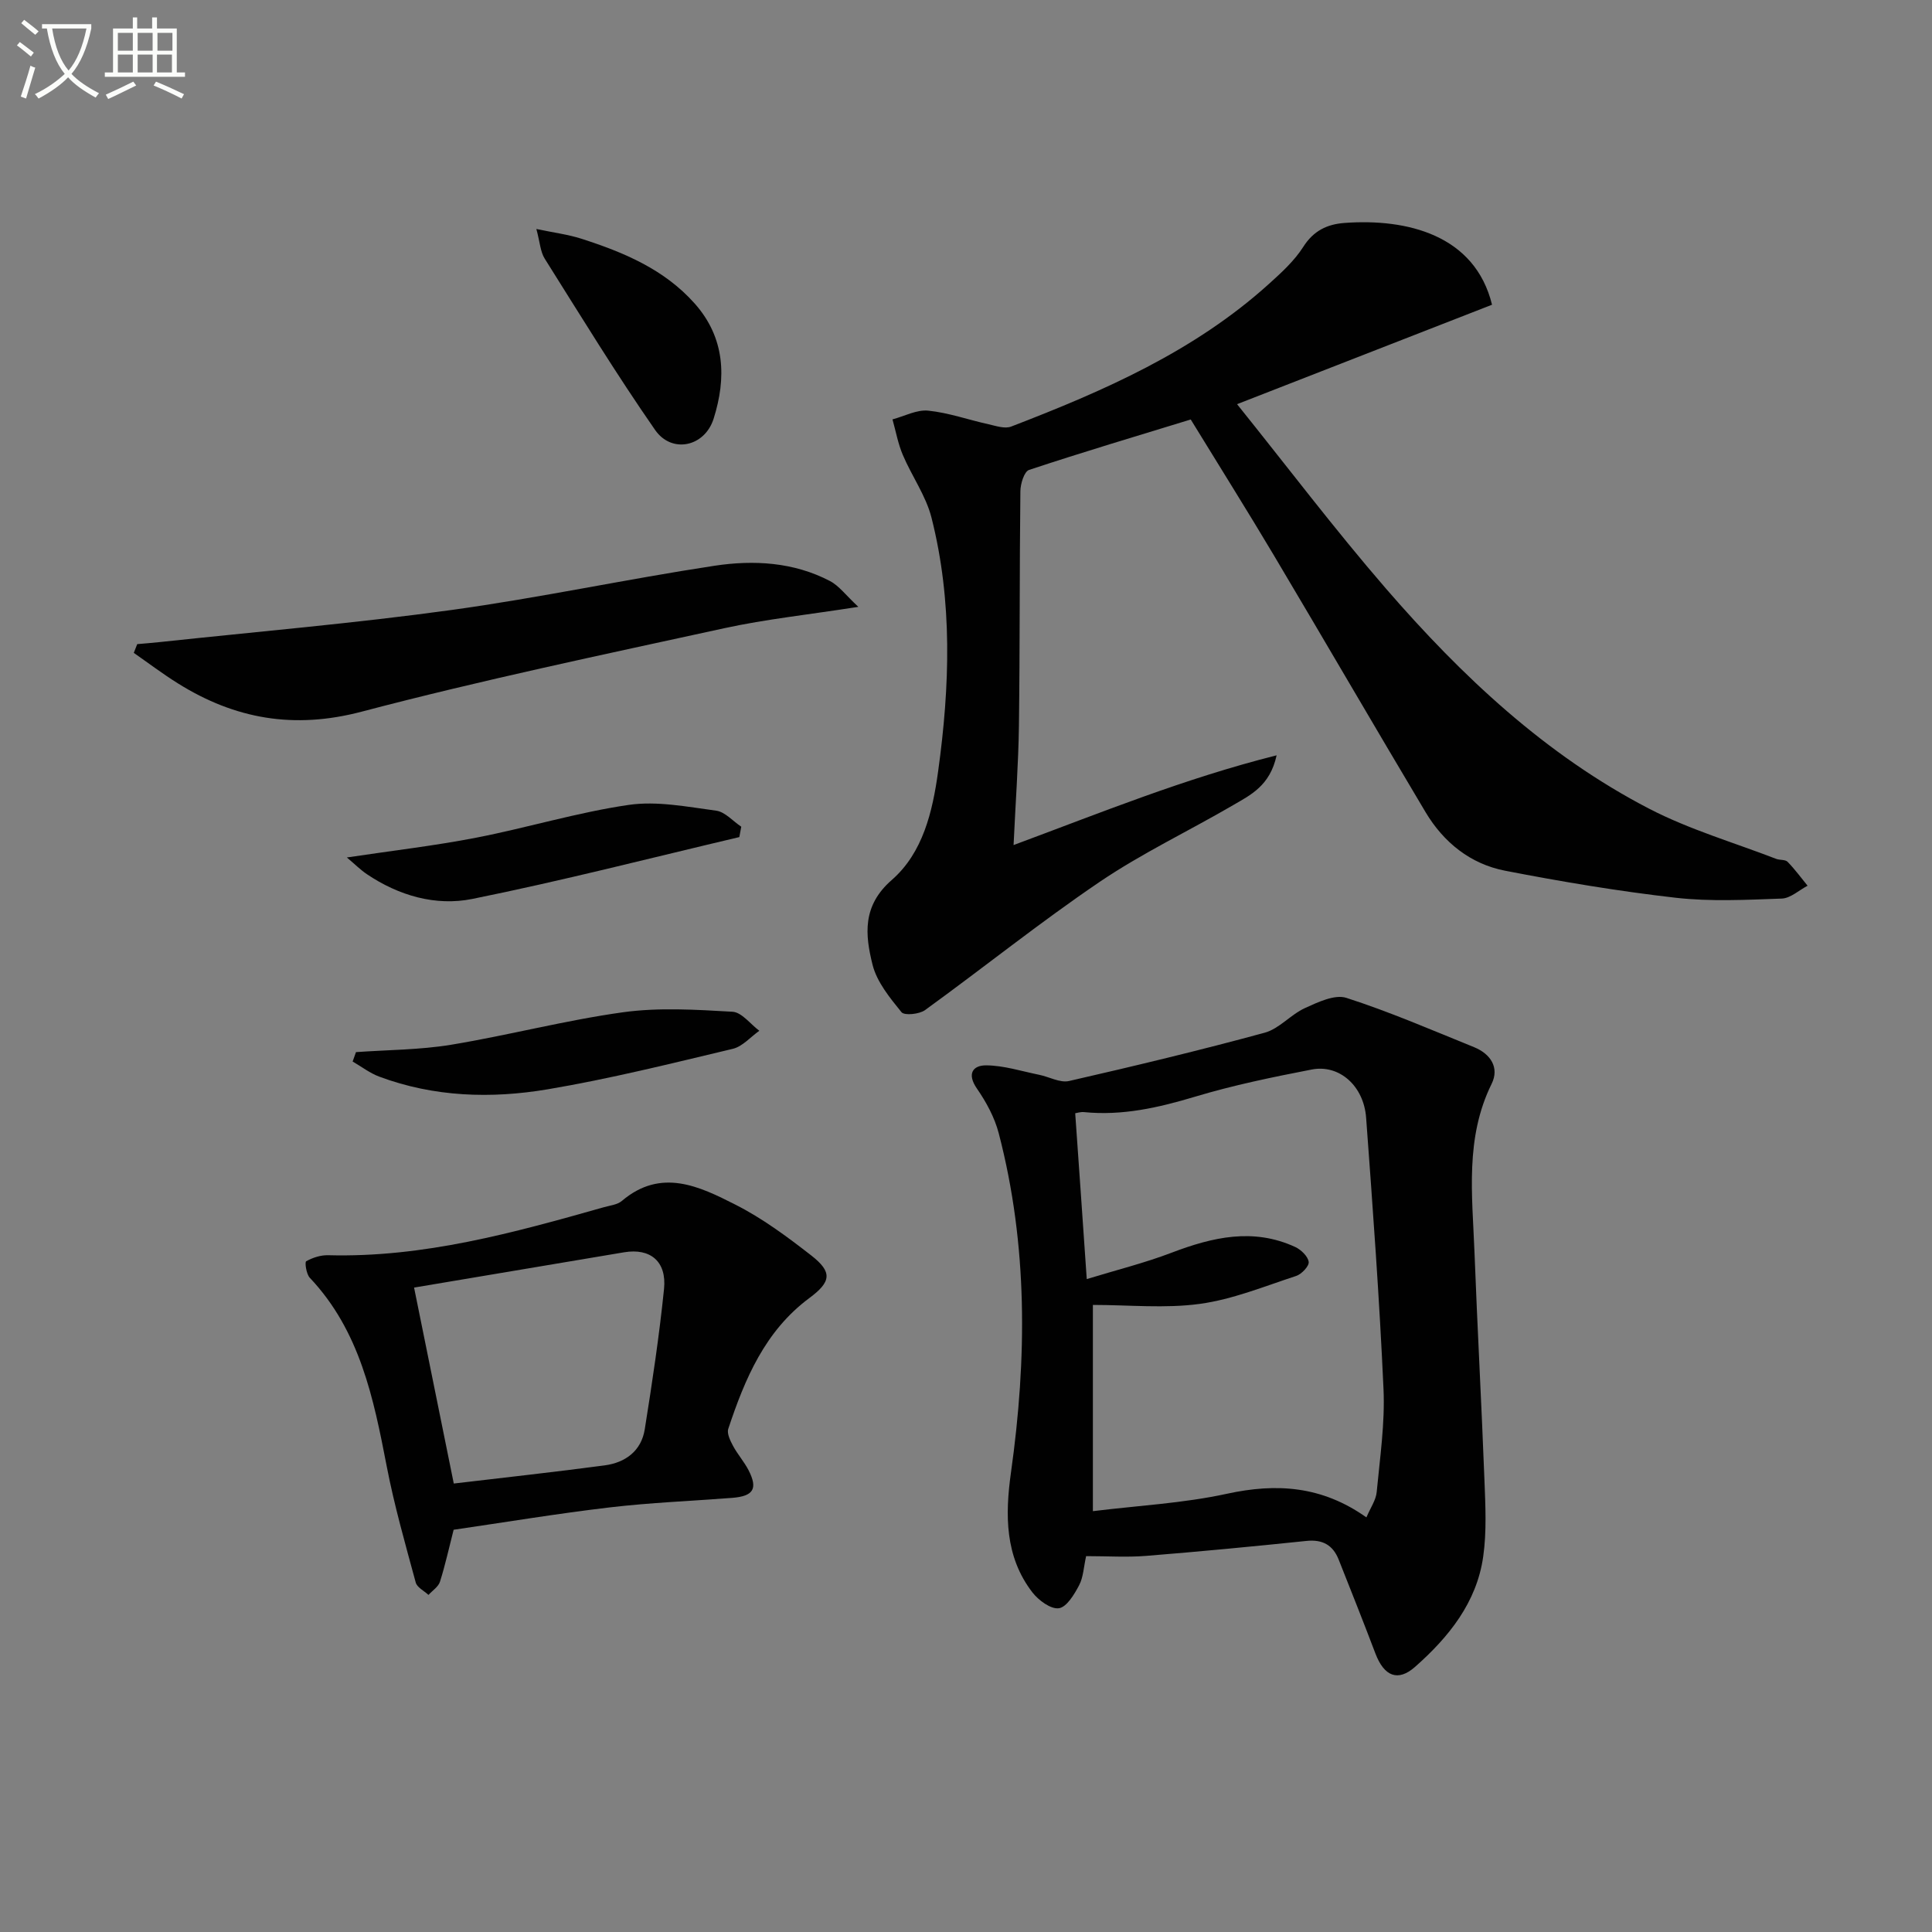 <svg enable-background="new 0 0 400 400" viewBox="0 0 400 400" xmlns="http://www.w3.org/2000/svg"><rect x="0" y="0" width="400" height="400" fill="#808080" stroke="none"/><path d="m6.4 11.7c-1-.8-1.9-1.6-2.9-2.3l.6-.7c.9.7 1.9 1.4 2.9 2.2zm-2.1 8.3c.7-2.1 1.4-4.2 2-6.4.2.1.6.3 1 .4-.7 2.3-1.3 4.4-1.9 6.4zm3-12.8c-1.1-.9-2.1-1.7-2.9-2.4l.6-.7c1 .8 2 1.5 3 2.4zm1.4-1.3v-.9h10.2v.9c-.9 4.2-2.3 7.3-4.1 9.4 1.3 1.4 3.2 2.7 5.7 4-.2.2-.4.5-.7.9-2.5-1.4-4.4-2.7-5.7-4.2-1.4 1.5-3.5 3-6.1 4.4 0 0 0 0-.1-.1-.3-.4-.5-.7-.7-.8 2.7-1.3 4.7-2.8 6.2-4.2-1.8-2.2-3-5.3-3.7-9.4zm9.2 0h-7.1c.6 3.8 1.7 6.7 3.4 8.7 1.7-2 2.9-4.8 3.7-8.7z" fill="#fbfcfa"/><path d="m31.6 3.6h.9v2.3h4.1v9.1h1.7v.9h-16.6v-.9h1.7v-9.1h4.1v-2.3h.9v2.3h3.1v-2.3zm-4 13.3.6.8c-1.9.9-3.8 1.9-5.8 2.8-.2-.3-.3-.6-.5-.9 2-.9 3.9-1.8 5.7-2.7zm-3.2-10.1v3.7h3.1v-3.7zm0 4.5v3.7h3.1v-3.7zm4.1-4.5v3.7h3.1v-3.7zm0 4.5v3.7h3.1v-3.7zm9.1 9.1c-2.1-1.1-4.1-2-5.8-2.7l.5-.8c2.2.9 4.1 1.8 5.8 2.6zm-1.9-13.6h-3.1v3.7h3.1zm-3.2 4.5v3.7h3.1v-3.7z" fill="#fbfcfa"/><g fill="#010101"><path d="m308.91 63.09c-17.2 6.71-34.48 13.44-52.79 20.59 10.41 12.95 20.22 25.93 30.85 38.21 15.66 18.08 33.02 34.43 54.46 45.54 8.33 4.32 17.51 6.99 26.31 10.39.76.29 1.88.11 2.36.61 1.5 1.53 2.78 3.29 4.14 4.95-1.78.93-3.53 2.59-5.34 2.66-7.32.26-14.73.65-21.97-.17-11.84-1.35-23.63-3.33-35.33-5.6-7.15-1.39-12.7-5.84-16.44-12.1-10.56-17.7-20.91-35.53-31.45-53.25-5.44-9.14-11.1-18.15-17.18-28.07-11.16 3.42-22.37 6.76-33.47 10.44-1.01.33-1.79 2.89-1.8 4.42-.19 16.16-.09 32.33-.3 48.49-.11 7.97-.7 15.93-1.11 24.76 18.11-6.72 35.4-13.79 54.46-18.58-1.37 6.32-5.4 8.21-9.01 10.32-9.19 5.36-18.87 9.95-27.65 15.9-12.36 8.38-24.03 17.76-36.13 26.53-1.19.86-4.28 1.17-4.88.43-2.41-2.98-5.1-6.25-5.99-9.83-1.54-6.17-2.17-12.18 3.97-17.53 6.46-5.63 8.46-14.15 9.61-22.51 2.43-17.57 3.02-35.16-1.37-52.5-1.15-4.55-4.09-8.62-5.95-13.02-.99-2.33-1.44-4.89-2.13-7.34 2.47-.66 5.02-2.05 7.4-1.81 4.21.43 8.32 1.9 12.49 2.82 1.53.34 3.36.98 4.67.48 19.15-7.37 37.9-15.55 53.38-29.54 2.58-2.33 5.26-4.77 7.1-7.66 2.12-3.34 4.92-4.69 8.53-4.96 12.95-.96 27.02 2.48 30.56 16.93z"/><path d="m224.87 322.18c-.51 2.27-.57 4.37-1.46 6.05-1 1.89-2.57 4.52-4.19 4.74-1.67.23-4.2-1.64-5.47-3.28-5.73-7.42-5.66-16.12-4.44-24.82 3.31-23.57 3.52-47.03-2.53-70.23-.85-3.28-2.59-6.47-4.53-9.28-2.11-3.06-.82-4.8 1.91-4.79 3.66.02 7.32 1.21 10.97 1.95 2.09.42 4.34 1.72 6.21 1.29 13.56-3.1 27.09-6.35 40.5-10 3.01-.82 5.39-3.76 8.34-5.1 2.68-1.22 6.17-2.89 8.58-2.11 8.98 2.89 17.68 6.66 26.44 10.21 3.39 1.38 5.29 4.22 3.62 7.6-5.52 11.19-4 23-3.55 34.71.6 15.78 1.47 31.55 2.07 47.34.2 5.27.48 10.64-.26 15.82-1.35 9.52-7.14 16.67-14.11 22.83-3.55 3.13-6.4 1.96-8.2-2.76-2.47-6.51-5.04-12.98-7.61-19.45-1.19-3-3.32-4.21-6.65-3.87-11.07 1.15-22.15 2.21-33.24 3.1-3.93.32-7.94.05-12.4.05zm.13-57.36c6.07-1.86 11.96-3.32 17.59-5.47 8.47-3.22 16.87-5.18 25.56-1.18 1.21.56 2.64 1.93 2.8 3.09.12.86-1.46 2.54-2.59 2.91-6.58 2.15-13.14 4.85-19.92 5.78-7.22.99-14.68.22-22.17.22v42.7c9.41-1.16 18.74-1.64 27.74-3.6 10.28-2.24 19.68-1.64 28.89 4.89.86-2.03 1.98-3.59 2.13-5.25.67-7.1 1.73-14.25 1.41-21.33-.84-18.74-2.22-37.46-3.6-56.18-.49-6.59-5.56-11.07-11.24-9.97-8.12 1.57-16.27 3.25-24.18 5.63-7.57 2.27-15.06 3.98-22.99 3.19-.73-.07-1.5.19-1.82.24.8 11.26 1.55 22.15 2.39 34.33z"/><path d="m93.92 316.72c-.97 3.78-1.74 7.32-2.83 10.76-.34 1.06-1.56 1.83-2.38 2.73-.91-.85-2.37-1.55-2.64-2.58-2.16-7.97-4.44-15.94-6-24.03-2.73-14.12-5.55-28.07-15.93-39.05-.73-.77-1.07-3.24-.75-3.42 1.34-.75 3.01-1.29 4.54-1.25 19.71.53 38.42-4.65 57.1-9.94 1.27-.36 2.79-.51 3.73-1.31 8.11-6.88 16.03-3.01 23.52.79 5.57 2.82 10.71 6.64 15.67 10.5 4.46 3.47 4.13 5.48-.4 8.84-9.16 6.8-13.34 16.73-16.77 27.07-.32.97.42 2.46.99 3.53.94 1.75 2.3 3.27 3.21 5.03 1.97 3.85 1.02 5.38-3.41 5.73-8.44.65-16.92.98-25.32 1.97-10.86 1.28-21.63 3.07-32.33 4.63zm-8.19-50.14c2.78 13.72 5.49 27.13 8.22 40.57 10.26-1.22 20.77-2.36 31.24-3.76 4.3-.57 7.59-3 8.3-7.47 1.54-9.65 3-19.33 3.99-29.05.58-5.71-2.83-8.5-8.25-7.6-14.55 2.43-29.09 4.88-43.5 7.31z"/><path d="m28.41 133.36c1.57-.14 3.15-.26 4.72-.43 20.13-2.16 40.32-3.88 60.36-6.64 18.23-2.51 36.27-6.4 54.47-9.16 8.08-1.22 16.36-.77 23.88 3.17 1.89.99 3.28 2.94 5.87 5.34-10.39 1.63-19.14 2.55-27.69 4.41-25.11 5.48-50.29 10.75-75.13 17.29-14.01 3.69-26.22 1.54-38.05-5.85-3.14-1.96-6.1-4.2-9.14-6.32.23-.6.47-1.2.71-1.81z"/><path d="m111.05 47.41c3.65.77 6.56 1.13 9.3 2.01 8.75 2.81 17.15 6.31 23.47 13.41 6.33 7.12 6.59 15.42 3.93 23.85-1.85 5.85-8.67 7.29-12.11 2.35-8.03-11.55-15.38-23.58-22.87-35.49-.9-1.44-.98-3.39-1.72-6.13z"/><path d="m73.7 217.83c6.56-.47 13.2-.46 19.67-1.52 11.92-1.97 23.66-5.07 35.61-6.73 7.43-1.03 15.13-.54 22.67-.11 1.92.11 3.71 2.56 5.56 3.94-1.82 1.28-3.48 3.26-5.5 3.74-12.72 3.03-25.44 6.21-38.32 8.38-11.69 1.97-23.51 1.61-34.86-2.62-1.96-.73-3.68-2.07-5.52-3.13.24-.65.46-1.3.69-1.95z"/><path d="m153.07 173.31c-18.42 4.34-36.77 9.07-55.31 12.81-7.56 1.52-15.19-.68-21.8-5.13-1.28-.86-2.38-1.97-4.15-3.46 9.6-1.44 18.27-2.44 26.8-4.1 10.55-2.05 20.92-5.23 31.53-6.78 5.87-.86 12.12.39 18.13 1.19 1.85.25 3.47 2.17 5.2 3.32-.14.72-.27 1.43-.4 2.15z"/></g></svg>

